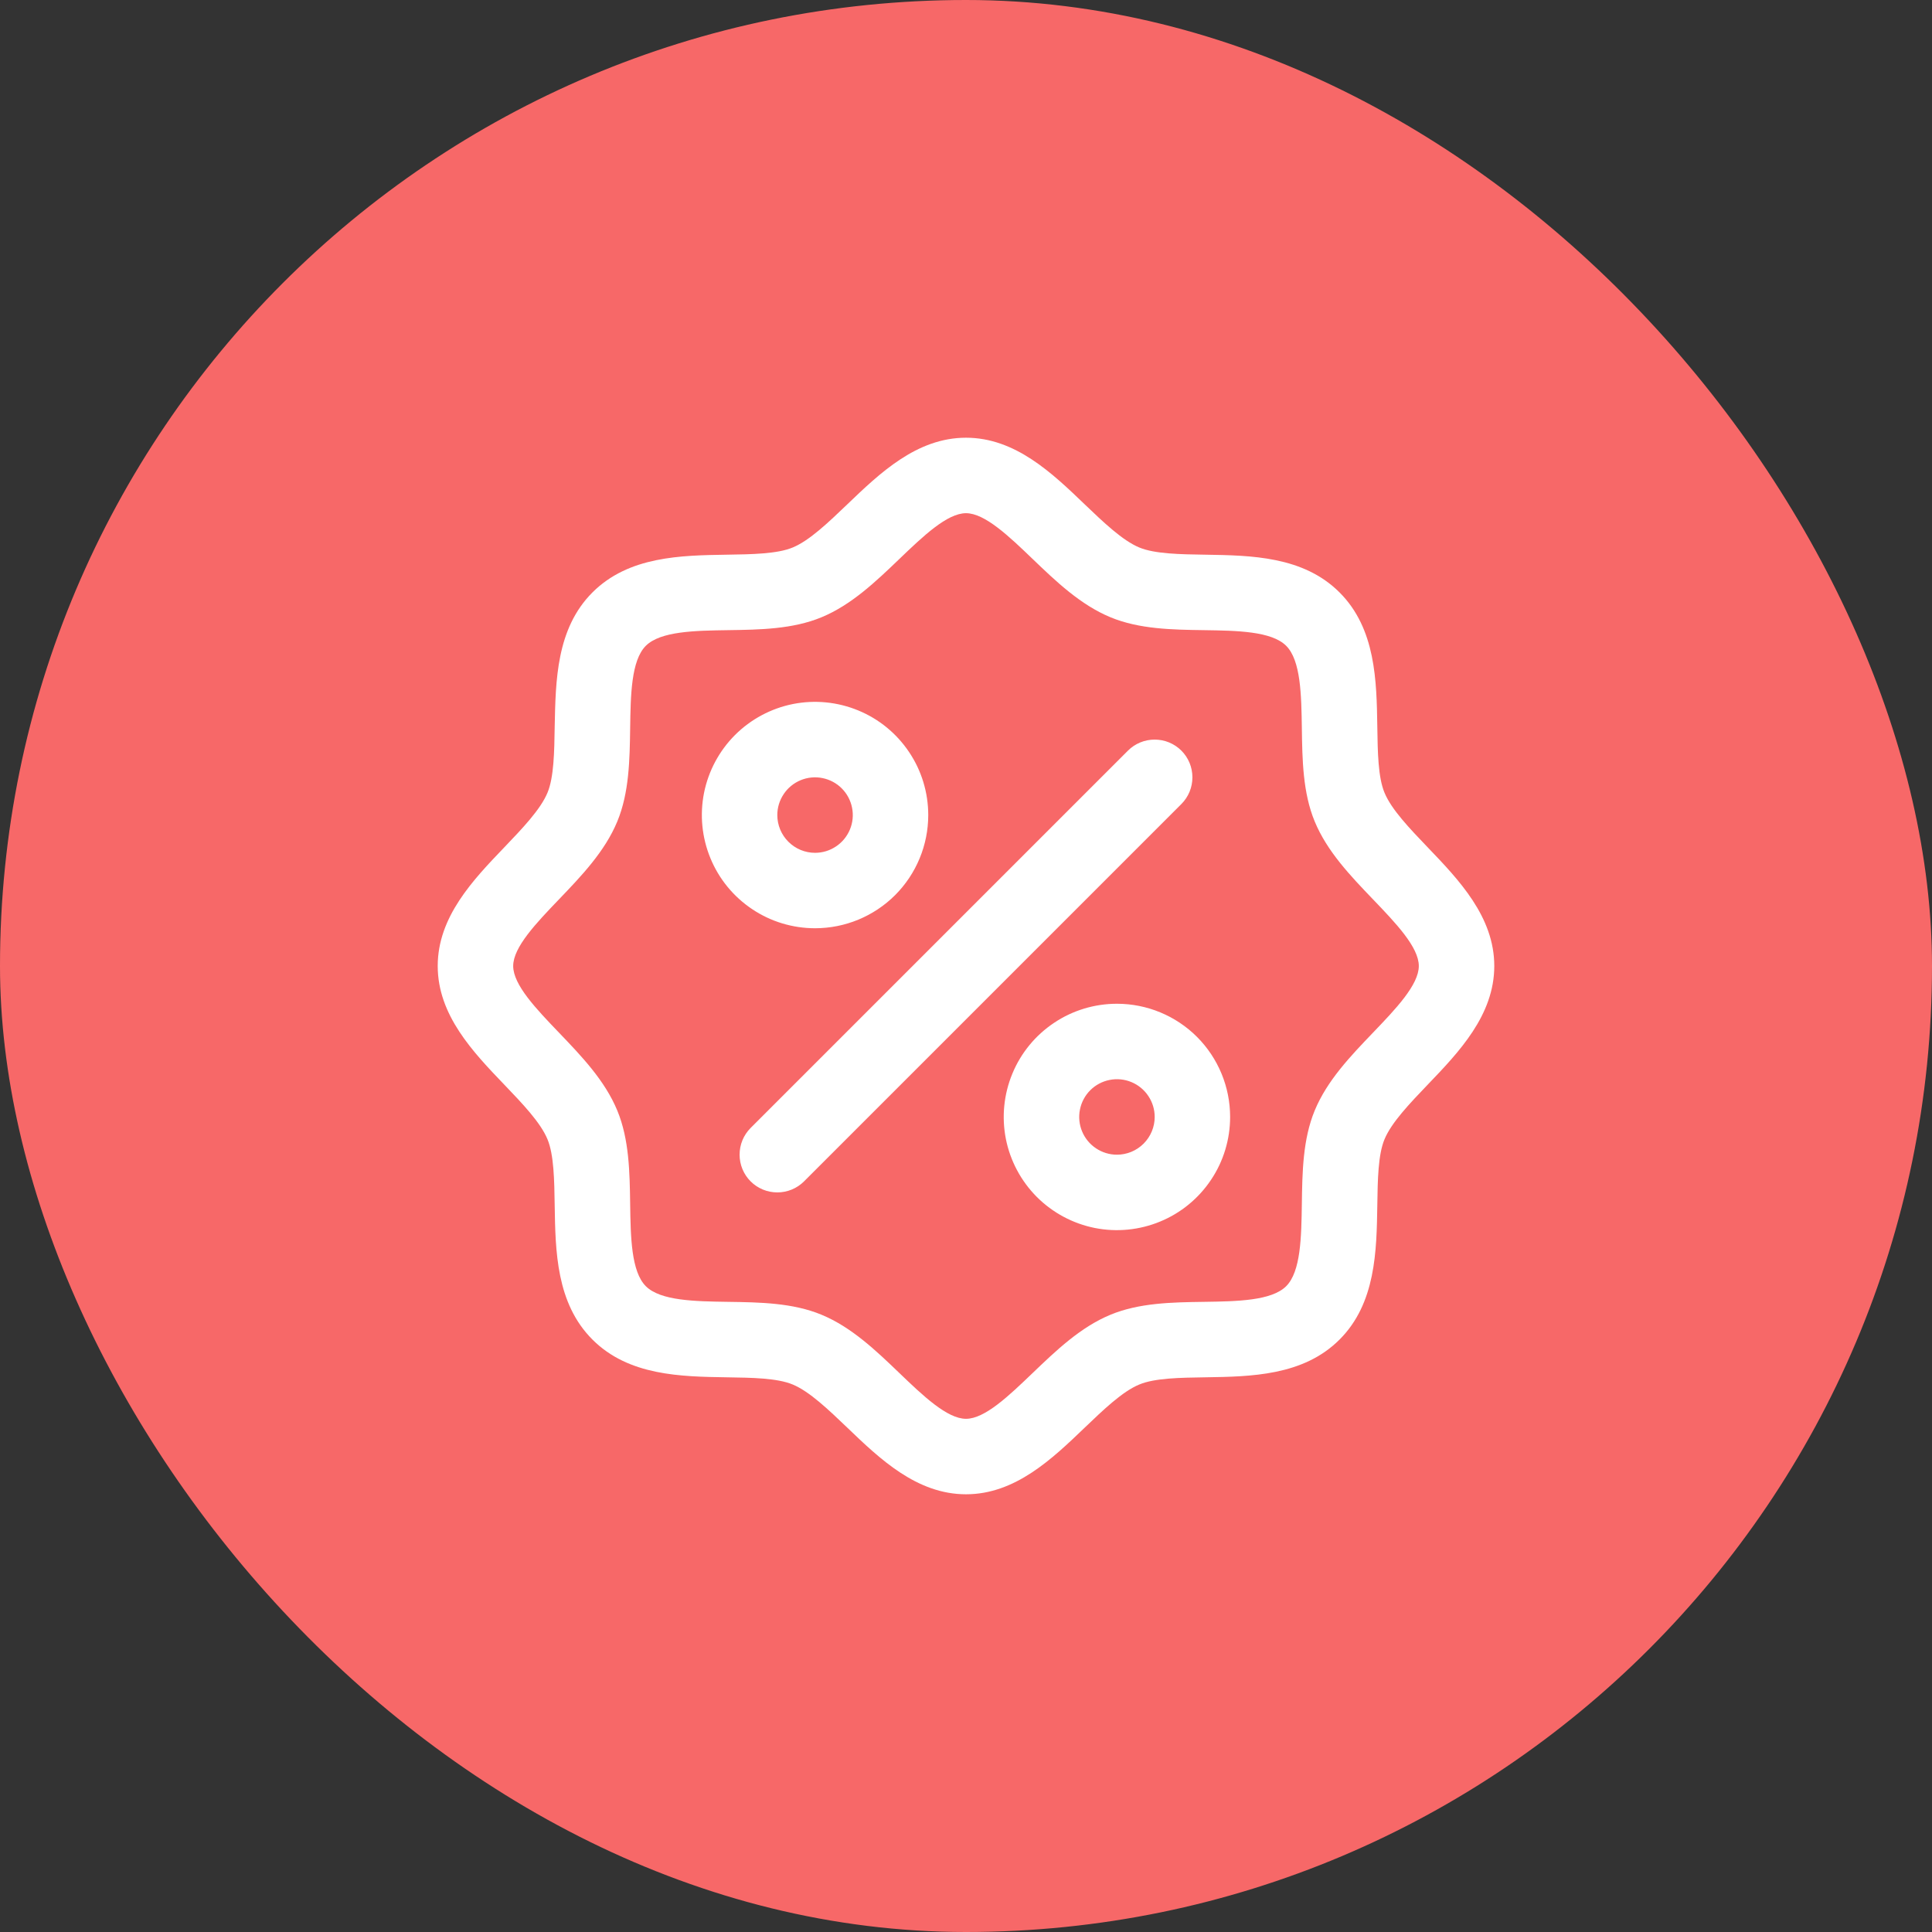 <?xml version="1.0" encoding="UTF-8"?> <svg xmlns="http://www.w3.org/2000/svg" width="48" height="48" viewBox="0 0 48 48" fill="none"><rect x="0" y="0" width="48" height="48" fill="#333333" stroke="none"/><rect width="48" height="48" rx="24" fill="#F76868"></rect><path d="M35.468 21.049C35.026 20.587 34.569 20.112 34.397 19.693C34.237 19.31 34.228 18.675 34.219 18.06C34.201 16.916 34.182 15.62 33.281 14.719C32.38 13.818 31.084 13.799 29.94 13.781C29.325 13.772 28.69 13.762 28.307 13.603C27.89 13.431 27.413 12.974 26.951 12.532C26.142 11.755 25.223 10.875 24 10.875C22.777 10.875 21.859 11.755 21.049 12.532C20.587 12.974 20.112 13.431 19.693 13.603C19.312 13.762 18.675 13.772 18.06 13.781C16.916 13.799 15.62 13.818 14.719 14.719C13.818 15.62 13.805 16.916 13.781 18.06C13.772 18.675 13.762 19.31 13.603 19.693C13.431 20.11 12.974 20.587 12.532 21.049C11.755 21.859 10.875 22.777 10.875 24C10.875 25.223 11.755 26.141 12.532 26.951C12.974 27.413 13.431 27.888 13.603 28.307C13.762 28.69 13.772 29.325 13.781 29.94C13.799 31.084 13.818 32.38 14.719 33.281C15.62 34.182 16.916 34.201 18.06 34.219C18.675 34.228 19.31 34.237 19.693 34.397C20.11 34.569 20.587 35.026 21.049 35.468C21.858 36.245 22.777 37.125 24 37.125C25.223 37.125 26.141 36.245 26.951 35.468C27.413 35.026 27.888 34.569 28.307 34.397C28.69 34.237 29.325 34.228 29.94 34.219C31.084 34.201 32.38 34.182 33.281 33.281C34.182 32.38 34.201 31.084 34.219 29.94C34.228 29.325 34.237 28.69 34.397 28.307C34.569 27.89 35.026 27.413 35.468 26.951C36.245 26.141 37.125 25.223 37.125 24C37.125 22.777 36.245 21.859 35.468 21.049ZM34.114 25.654C33.553 26.239 32.972 26.845 32.664 27.59C32.368 28.304 32.355 29.121 32.344 29.912C32.332 30.732 32.319 31.591 31.955 31.955C31.59 32.318 30.737 32.332 29.912 32.344C29.121 32.355 28.304 32.368 27.59 32.664C26.845 32.972 26.239 33.553 25.654 34.114C25.068 34.676 24.469 35.25 24 35.25C23.531 35.25 22.928 34.673 22.346 34.114C21.765 33.556 21.155 32.972 20.41 32.664C19.696 32.368 18.879 32.355 18.088 32.344C17.268 32.332 16.409 32.319 16.045 31.955C15.682 31.59 15.668 30.737 15.656 29.912C15.645 29.121 15.632 28.304 15.336 27.59C15.028 26.845 14.447 26.239 13.886 25.654C13.324 25.068 12.75 24.469 12.75 24C12.75 23.531 13.327 22.929 13.886 22.346C14.444 21.764 15.028 21.155 15.336 20.41C15.632 19.696 15.645 18.879 15.656 18.088C15.668 17.268 15.681 16.409 16.045 16.045C16.41 15.682 17.263 15.668 18.088 15.656C18.879 15.645 19.696 15.632 20.41 15.336C21.155 15.028 21.761 14.447 22.346 13.886C22.932 13.324 23.531 12.75 24 12.75C24.469 12.75 25.072 13.327 25.654 13.886C26.235 14.444 26.845 15.028 27.59 15.336C28.304 15.632 29.121 15.645 29.912 15.656C30.732 15.668 31.591 15.681 31.955 16.045C32.318 16.41 32.332 17.263 32.344 18.088C32.355 18.879 32.368 19.696 32.664 20.41C32.972 21.155 33.553 21.761 34.114 22.346C34.676 22.932 35.25 23.531 35.25 24C35.25 24.469 34.673 25.071 34.114 25.654ZM23.062 20.25C23.062 19.694 22.898 19.15 22.588 18.688C22.279 18.225 21.84 17.864 21.326 17.652C20.812 17.439 20.247 17.383 19.701 17.491C19.156 17.6 18.655 17.868 18.261 18.261C17.868 18.655 17.6 19.156 17.491 19.701C17.383 20.247 17.439 20.812 17.652 21.326C17.864 21.84 18.225 22.279 18.688 22.588C19.15 22.898 19.694 23.062 20.25 23.062C20.996 23.062 21.711 22.766 22.239 22.239C22.766 21.711 23.062 20.996 23.062 20.25ZM19.312 20.25C19.312 20.065 19.367 19.883 19.471 19.729C19.573 19.575 19.72 19.455 19.891 19.384C20.062 19.313 20.251 19.294 20.433 19.331C20.615 19.367 20.782 19.456 20.913 19.587C21.044 19.718 21.133 19.885 21.169 20.067C21.206 20.249 21.187 20.438 21.116 20.609C21.045 20.78 20.925 20.927 20.771 21.029C20.617 21.133 20.435 21.188 20.25 21.188C20.001 21.188 19.763 21.089 19.587 20.913C19.411 20.737 19.312 20.499 19.312 20.25ZM27.75 24.938C27.194 24.938 26.65 25.102 26.188 25.412C25.725 25.721 25.364 26.16 25.152 26.674C24.939 27.188 24.883 27.753 24.991 28.299C25.1 28.844 25.368 29.345 25.761 29.739C26.155 30.132 26.656 30.4 27.201 30.509C27.747 30.617 28.312 30.561 28.826 30.348C29.34 30.136 29.779 29.775 30.088 29.312C30.398 28.85 30.562 28.306 30.562 27.75C30.562 27.004 30.266 26.289 29.739 25.761C29.211 25.234 28.496 24.938 27.75 24.938ZM27.75 28.688C27.565 28.688 27.383 28.633 27.229 28.529C27.075 28.427 26.955 28.28 26.884 28.109C26.813 27.938 26.794 27.749 26.831 27.567C26.867 27.385 26.956 27.218 27.087 27.087C27.218 26.956 27.385 26.867 27.567 26.831C27.749 26.794 27.938 26.813 28.109 26.884C28.28 26.955 28.427 27.075 28.529 27.229C28.633 27.383 28.688 27.565 28.688 27.75C28.688 27.999 28.589 28.237 28.413 28.413C28.237 28.589 27.999 28.688 27.75 28.688ZM29.351 19.976L19.976 29.351C19.889 29.438 19.785 29.507 19.672 29.554C19.558 29.601 19.436 29.625 19.312 29.625C19.189 29.625 19.067 29.601 18.953 29.554C18.84 29.507 18.736 29.438 18.649 29.351C18.562 29.264 18.493 29.16 18.446 29.047C18.399 28.933 18.375 28.811 18.375 28.688C18.375 28.564 18.399 28.442 18.446 28.328C18.493 28.215 18.562 28.111 18.649 28.024L28.024 18.649C28.111 18.562 28.215 18.493 28.328 18.446C28.442 18.399 28.564 18.375 28.688 18.375C28.811 18.375 28.933 18.399 29.047 18.446C29.16 18.493 29.264 18.562 29.351 18.649C29.438 18.736 29.507 18.84 29.554 18.953C29.601 19.067 29.625 19.189 29.625 19.312C29.625 19.436 29.601 19.558 29.554 19.672C29.507 19.785 29.438 19.889 29.351 19.976Z" fill="white"></path></svg> 